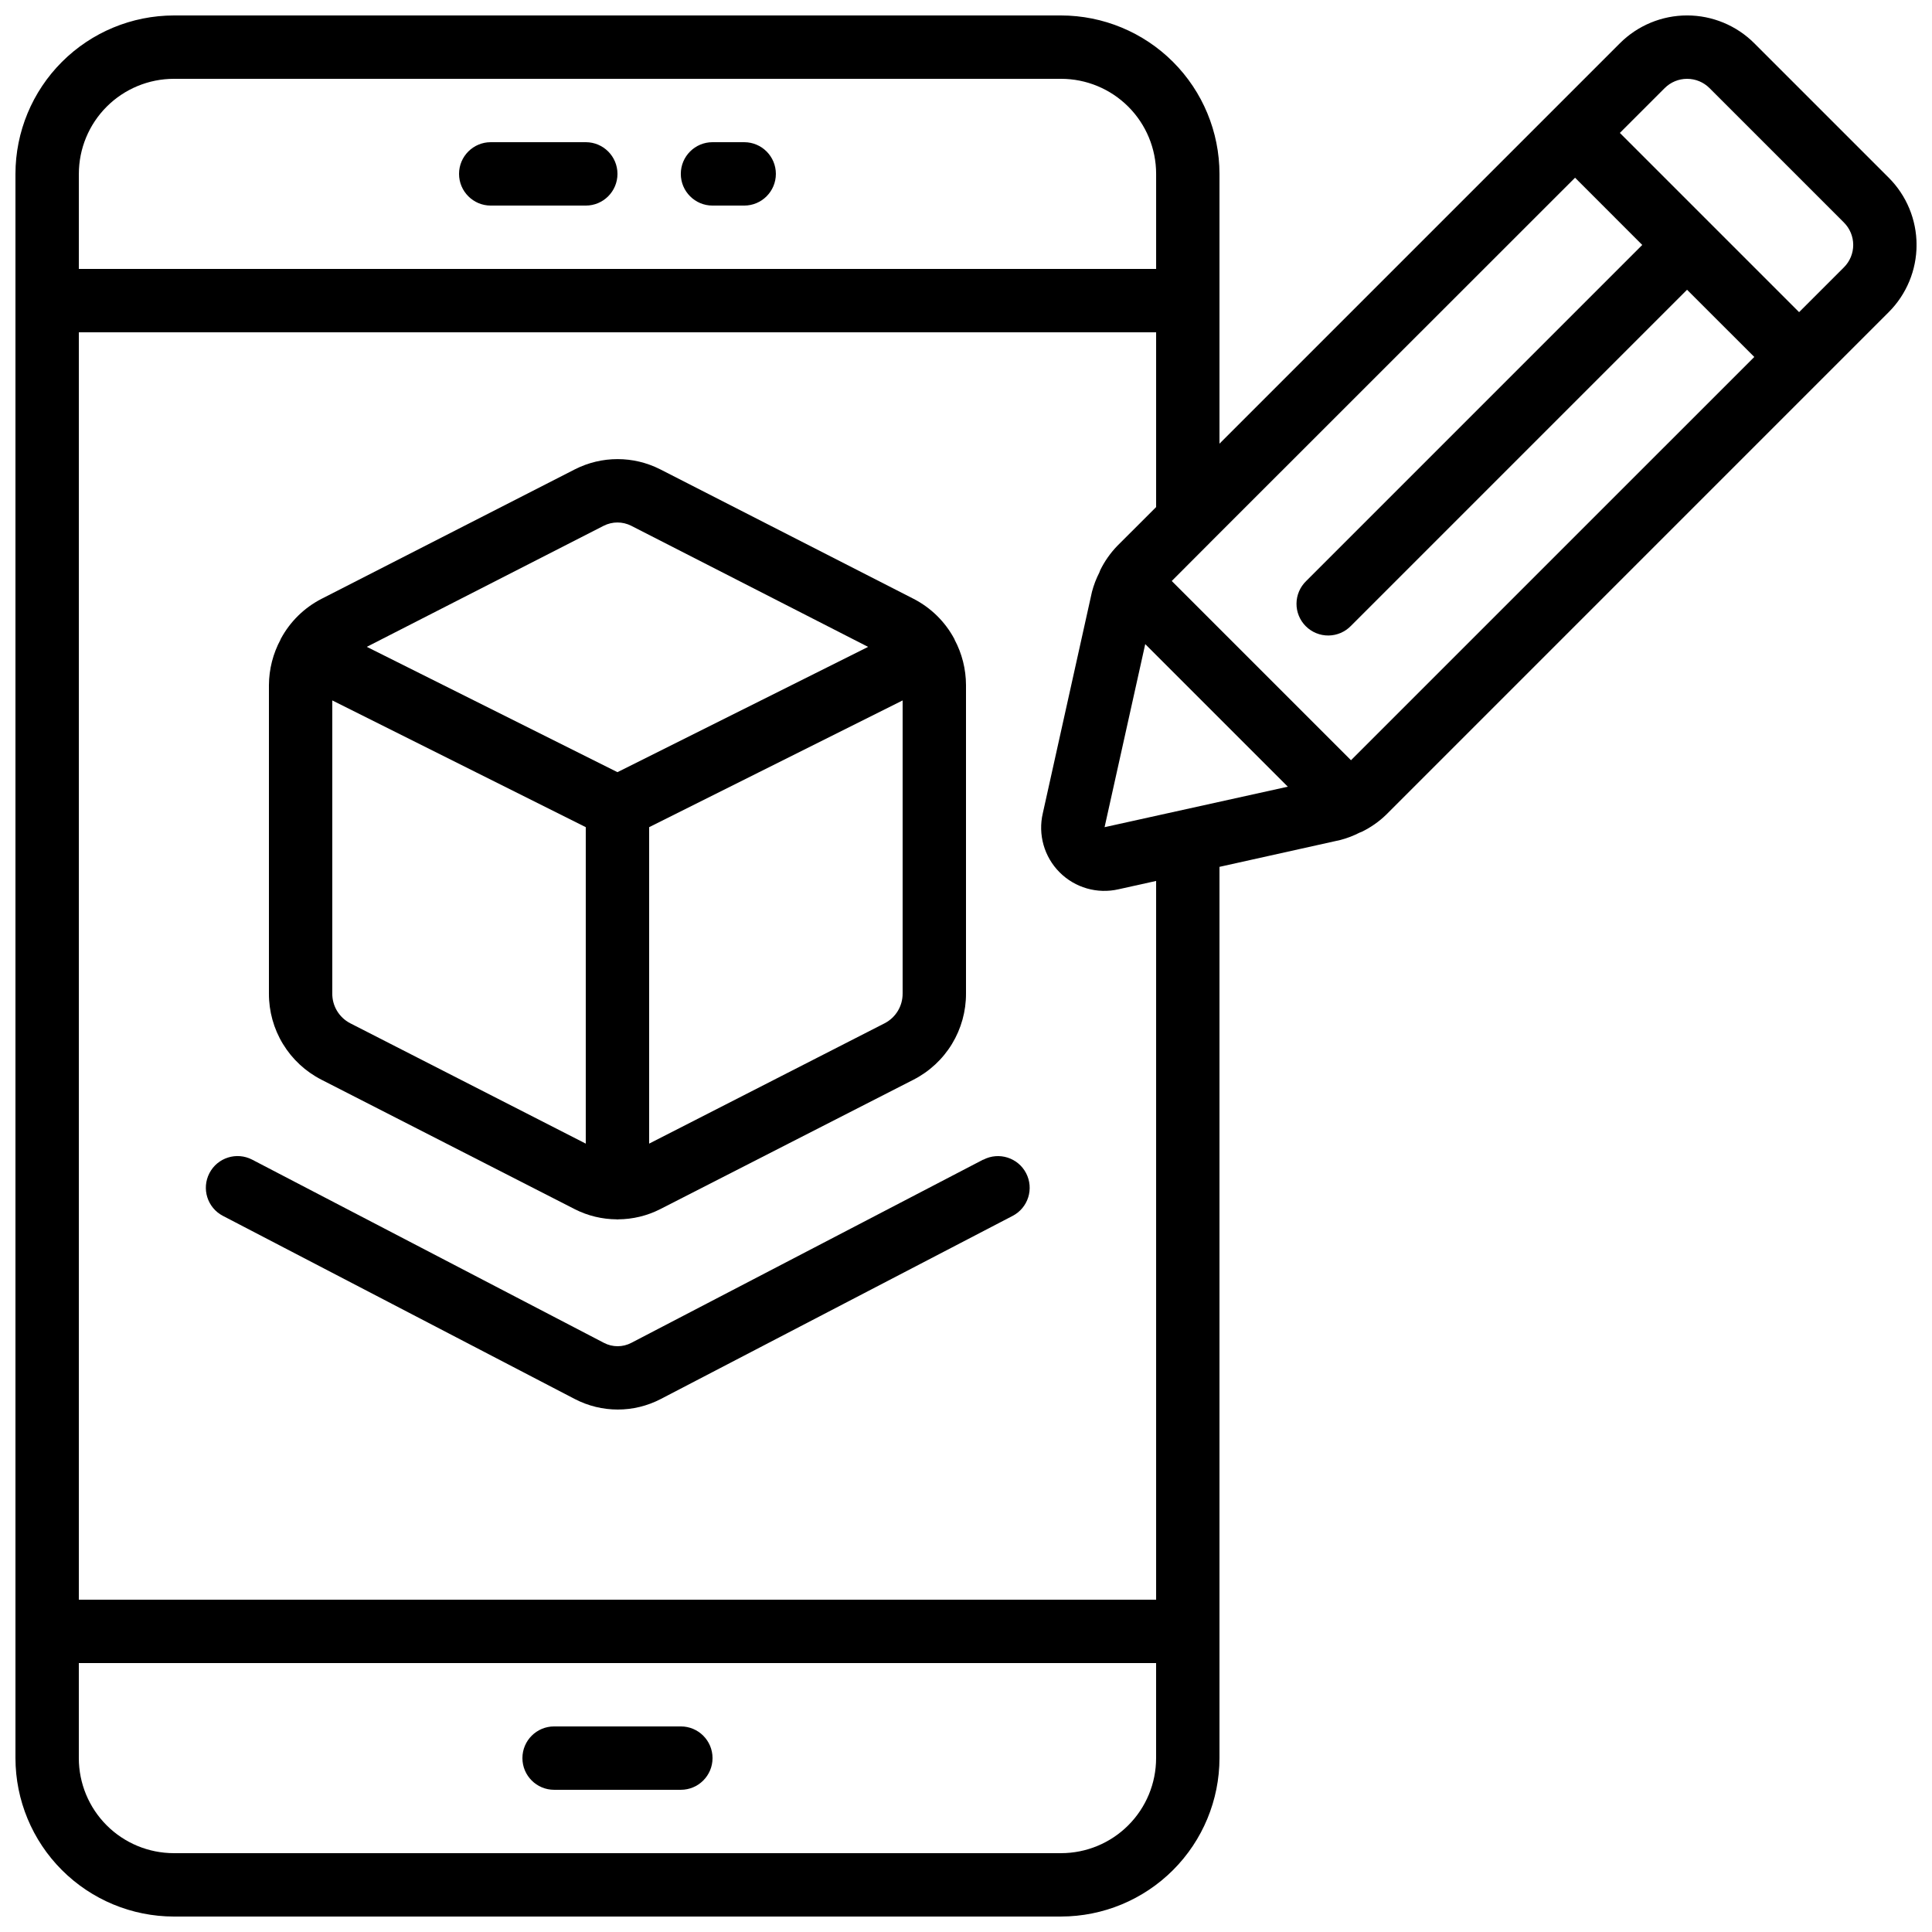 <?xml version="1.0" encoding="UTF-8"?>
<!-- Uploaded to: SVG Find, www.svgfind.com, Generator: SVG Find Mixer Tools -->
<svg width="800px" height="800px" version="1.1" viewBox="144 144 512 512" xmlns="http://www.w3.org/2000/svg">
 <defs>
  <clipPath id="a">
   <path d="m148.09 148.09h503.81v503.81h-503.81z"/>
  </clipPath>
 </defs>
 <g clip-path="url(#a)">
  <path d="m190.08 651.9h235.11c11.133-0.012 21.805-4.441 29.676-12.312 7.867-7.867 12.297-18.539 12.309-29.672v-236.19l32.035-7.121c1.766-0.461 3.477-1.113 5.098-1.949 0.191-0.062 0.383-0.137 0.57-0.219 2.394-1.164 4.59-2.703 6.5-4.559l115.34-115.35 17.809-17.809h0.004c4.723-4.727 7.379-11.133 7.379-17.816 0-6.68-2.656-13.09-7.379-17.812l-35.621-35.621c-4.723-4.723-11.133-7.379-17.812-7.379-6.684 0-13.09 2.656-17.812 7.379l-106.11 106.11v-71.5c-0.012-11.133-4.441-21.801-12.309-29.672-7.871-7.871-18.543-12.301-29.676-12.312h-235.11c-11.133 0.012-21.801 4.441-29.672 12.312s-12.301 18.539-12.312 29.672v419.84c0.012 11.133 4.441 21.805 12.312 29.672 7.871 7.871 18.539 12.301 29.672 12.312zm235.11-16.793h-235.11c-6.68 0-13.09-2.652-17.812-7.379-4.723-4.723-7.379-11.129-7.379-17.812v-25.188h285.49v25.191-0.004c0 6.684-2.652 13.09-7.379 17.812-4.723 4.727-11.129 7.379-17.812 7.379zm22.309-320.41 37.785 37.785-48.559 10.73zm54.527 30.773-47.5-47.5 10.129-10.152 0.059-0.066 96.691-96.656 17.809 17.816-89.062 89.066c-1.621 1.566-2.547 3.715-2.566 5.969-0.02 2.25 0.867 4.418 2.461 6.008 1.594 1.594 3.758 2.481 6.012 2.461 2.25-0.02 4.402-0.945 5.965-2.562l89.066-89.066 17.816 17.809zm83.129-178.12h0.004c1.574-1.578 3.711-2.461 5.941-2.461 2.231 0 4.367 0.883 5.941 2.461l35.621 35.621h-0.004c1.578 1.574 2.465 3.711 2.465 5.938 0 2.231-0.887 4.367-2.465 5.941l-11.879 11.875-47.5-47.5zm-145.04 121.29c-1.848 1.906-3.383 4.094-4.551 6.481-0.082 0.191-0.152 0.387-0.219 0.586v0.004c-0.84 1.633-1.5 3.359-1.965 5.137l-13.023 58.668c-1.32 5.633 0.355 11.551 4.438 15.648 4.086 4.102 9.992 5.805 15.633 4.504l9.957-2.207v190.48h-285.49v-335.87h285.49v46.309zm-250.03-123.75h235.11c6.684 0 13.09 2.656 17.812 7.379 4.727 4.723 7.379 11.133 7.379 17.812v25.191h-285.49v-25.191c0-6.68 2.656-13.09 7.379-17.812s11.133-7.379 17.812-7.379z"/>
 </g>
 <path d="m229.16 430.12 67.176 34.336c3.441 1.742 7.242 2.66 11.102 2.68 0.121 0.055 0.262 0.055 0.387 0 3.856-0.02 7.656-0.938 11.098-2.68l67.176-34.336c4.203-2.148 7.727-5.426 10.18-9.457 2.453-4.035 3.742-8.668 3.719-13.391v-81.719c-0.012-4.211-1.055-8.359-3.043-12.074v-0.109l-0.082-0.109c-2.43-4.523-6.18-8.203-10.746-10.555l-67.176-34.336v0.004c-7.098-3.606-15.488-3.606-22.59 0l-67.176 34.336 0.004-0.004c-4.57 2.352-8.316 6.031-10.75 10.555l-0.082 0.109v0.109c-2.004 3.711-3.066 7.859-3.09 12.074v81.719c-0.023 4.723 1.262 9.355 3.715 13.391 2.453 4.031 5.977 7.309 10.18 9.457zm7.641-14.953c-2.941-1.527-4.777-4.578-4.742-7.894v-77.652l67.176 33.586v83.867zm141.66 0-62.43 31.906v-83.867l67.176-33.586v77.652h-0.004c0.035 3.316-1.801 6.367-4.742 7.894zm-74.48-131.83c2.297-1.164 5.008-1.164 7.305 0l62.773 32.094-66.426 33.199-66.426-33.211z"/>
 <path d="m332.82 198.48h8.398c4.637 0 8.395-3.762 8.395-8.398s-3.758-8.398-8.395-8.398h-8.398c-4.637 0-8.398 3.762-8.398 8.398s3.762 8.398 8.398 8.398z"/>
 <path d="m274.05 198.48h25.191c4.637 0 8.395-3.762 8.395-8.398s-3.758-8.398-8.395-8.398h-25.191c-4.637 0-8.398 3.762-8.398 8.398s3.762 8.398 8.398 8.398z"/>
 <path d="m324.43 601.52h-33.586c-4.637 0-8.398 3.758-8.398 8.395s3.762 8.398 8.398 8.398h33.586c4.641 0 8.398-3.762 8.398-8.398s-3.758-8.395-8.398-8.395z"/>
 <path d="m404.52 451.33-93.203 48.535c-2.281 1.199-5.004 1.199-7.281 0l-93.203-48.543c-4.113-2.144-9.188-0.547-11.328 3.566-2.144 4.117-0.547 9.188 3.566 11.328l93.262 48.543h0.004c7.133 3.711 15.629 3.711 22.762 0l93.254-48.535h0.004c4.113-2.141 5.711-7.211 3.566-11.324-2.141-4.113-7.215-5.711-11.328-3.57z"/>
</svg>